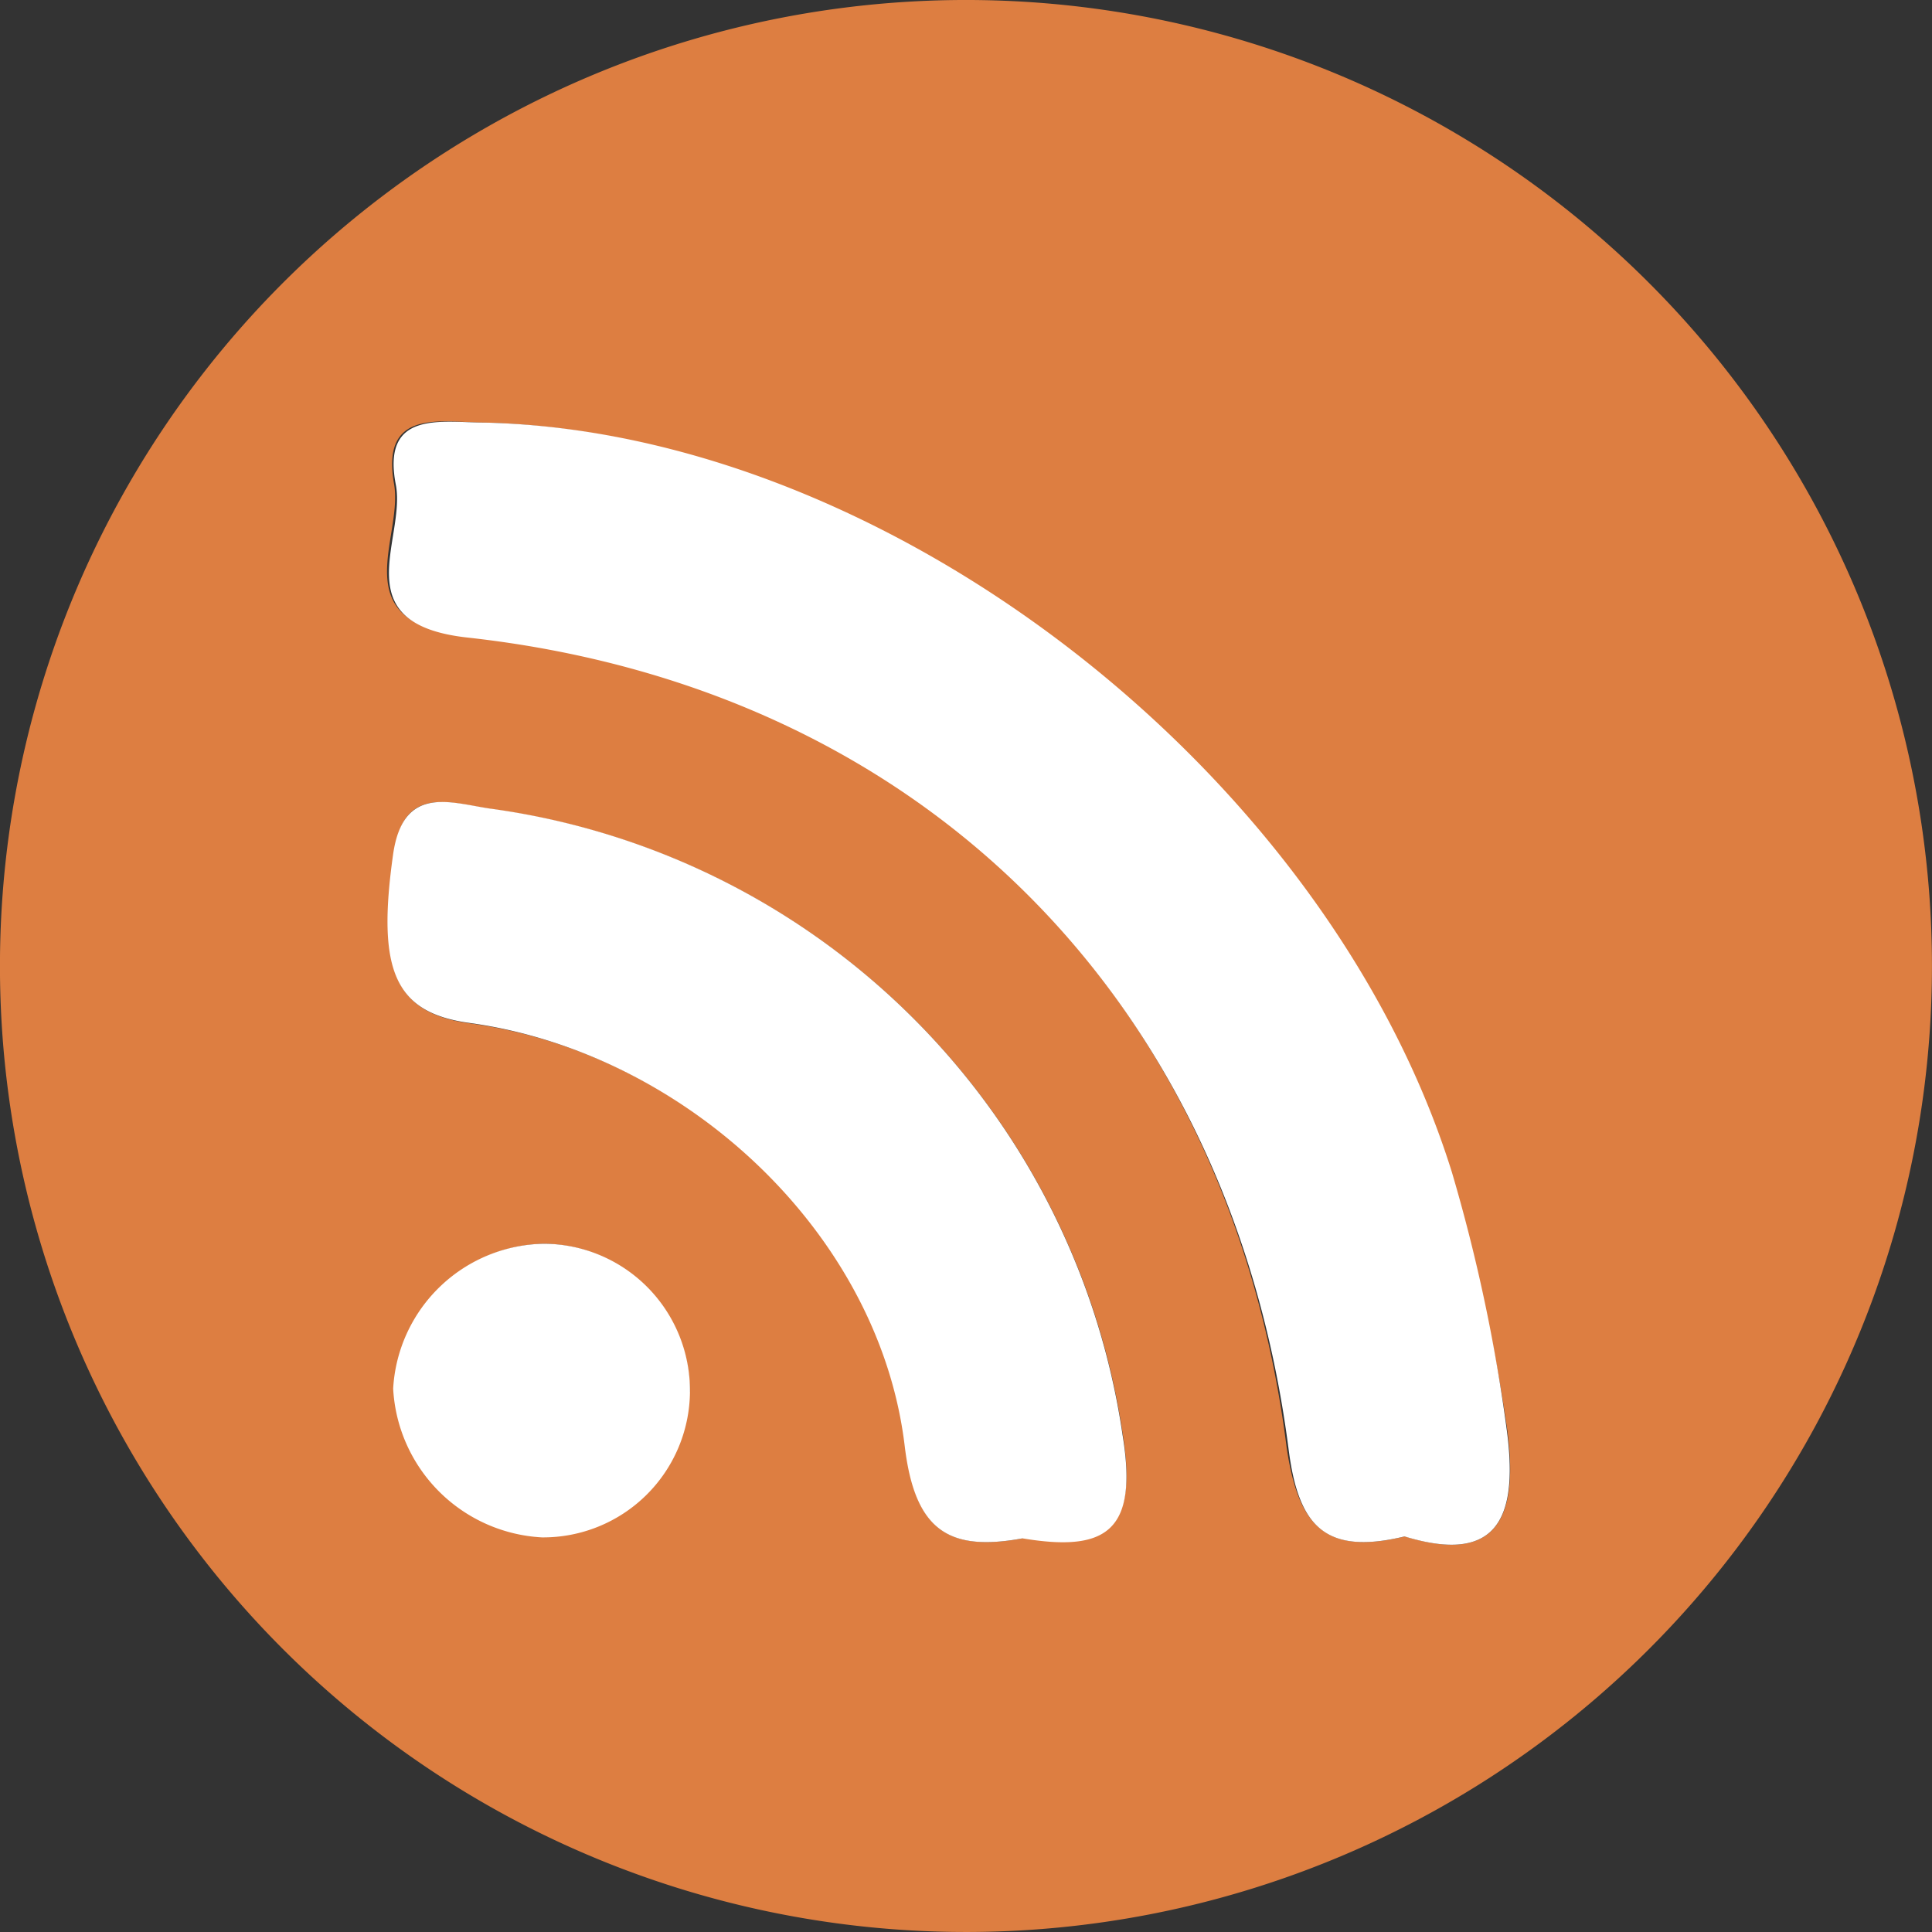 <svg xmlns="http://www.w3.org/2000/svg" viewBox="0 0 40 40"><rect x="0" y="0" width="40" height="40" fill="#333333" stroke="none"/><defs><style>.cls-1{fill:#dd7e41;}.cls-2{fill:#fff;}</style></defs><title>rss</title><g id="Layer_2" data-name="Layer 2"><g id="Layer_2-2" data-name="Layer 2"><path class="cls-1" d="M20.34.25A20,20,0,1,1,.25,20.06,20,20,0,0,1,20.34.25Zm9,31.81c2,.62,2.35-.51,2.11-2.25a35.36,35.36,0,0,0-1.18-5.25C27.74,16.32,18.69,9.25,10.31,9c-.91,0-2.19-.32-1.9,1.28.19,1.13-1.07,2.86,1.48,3.14,9.37,1,15.82,7.45,17,16.81C27.13,31.83,27.68,32.46,29.33,32.06Zm-7.92,0c1.75.29,2.4-.15,2.07-2.15A15.32,15.32,0,0,0,10.41,17c-.86-.13-1.83-.51-2,.94-.34,2.4,0,3.29,1.59,3.5,4.48.62,8.49,4.35,9,8.75C19.19,31.93,19.89,32.38,21.42,32.1Zm-6.89-3a3.06,3.06,0,0,0-3-3.06,3.18,3.18,0,0,0-3.12,3,3.26,3.26,0,0,0,3.07,3.07A3.05,3.05,0,0,0,14.52,29.08Z" transform="translate(-0.25 -0.25)"/><path class="cls-2" d="M31.44,29.81c.24,1.74-.09,2.87-2.11,2.25-1.66.4-2.2-.23-2.4-1.8-1.21-9.37-7.66-15.78-17-16.81-2.55-.28-1.29-2-1.48-3.14C8.13,8.72,9.4,9,10.31,9c8.37.21,17.43,7.28,20,15.52A35.36,35.36,0,0,1,31.44,29.81Z" transform="translate(-0.25 -0.25)"/><path class="cls-2" d="M23.49,29.95c.33,2-.33,2.44-2.07,2.15-1.53.28-2.23-.16-2.44-1.92-.53-4.4-4.54-8.13-9-8.75-1.57-.21-1.93-1.1-1.59-3.5.21-1.44,1.19-1.06,2-.94A15.32,15.32,0,0,1,23.49,29.95Z" transform="translate(-0.25 -0.25)"/><path class="cls-2" d="M11.52,26a3,3,0,0,1-.05,6.08A3.26,3.26,0,0,1,8.39,29,3.18,3.18,0,0,1,11.52,26Z" transform="translate(-0.25 -0.25)"/></g></g></svg>
